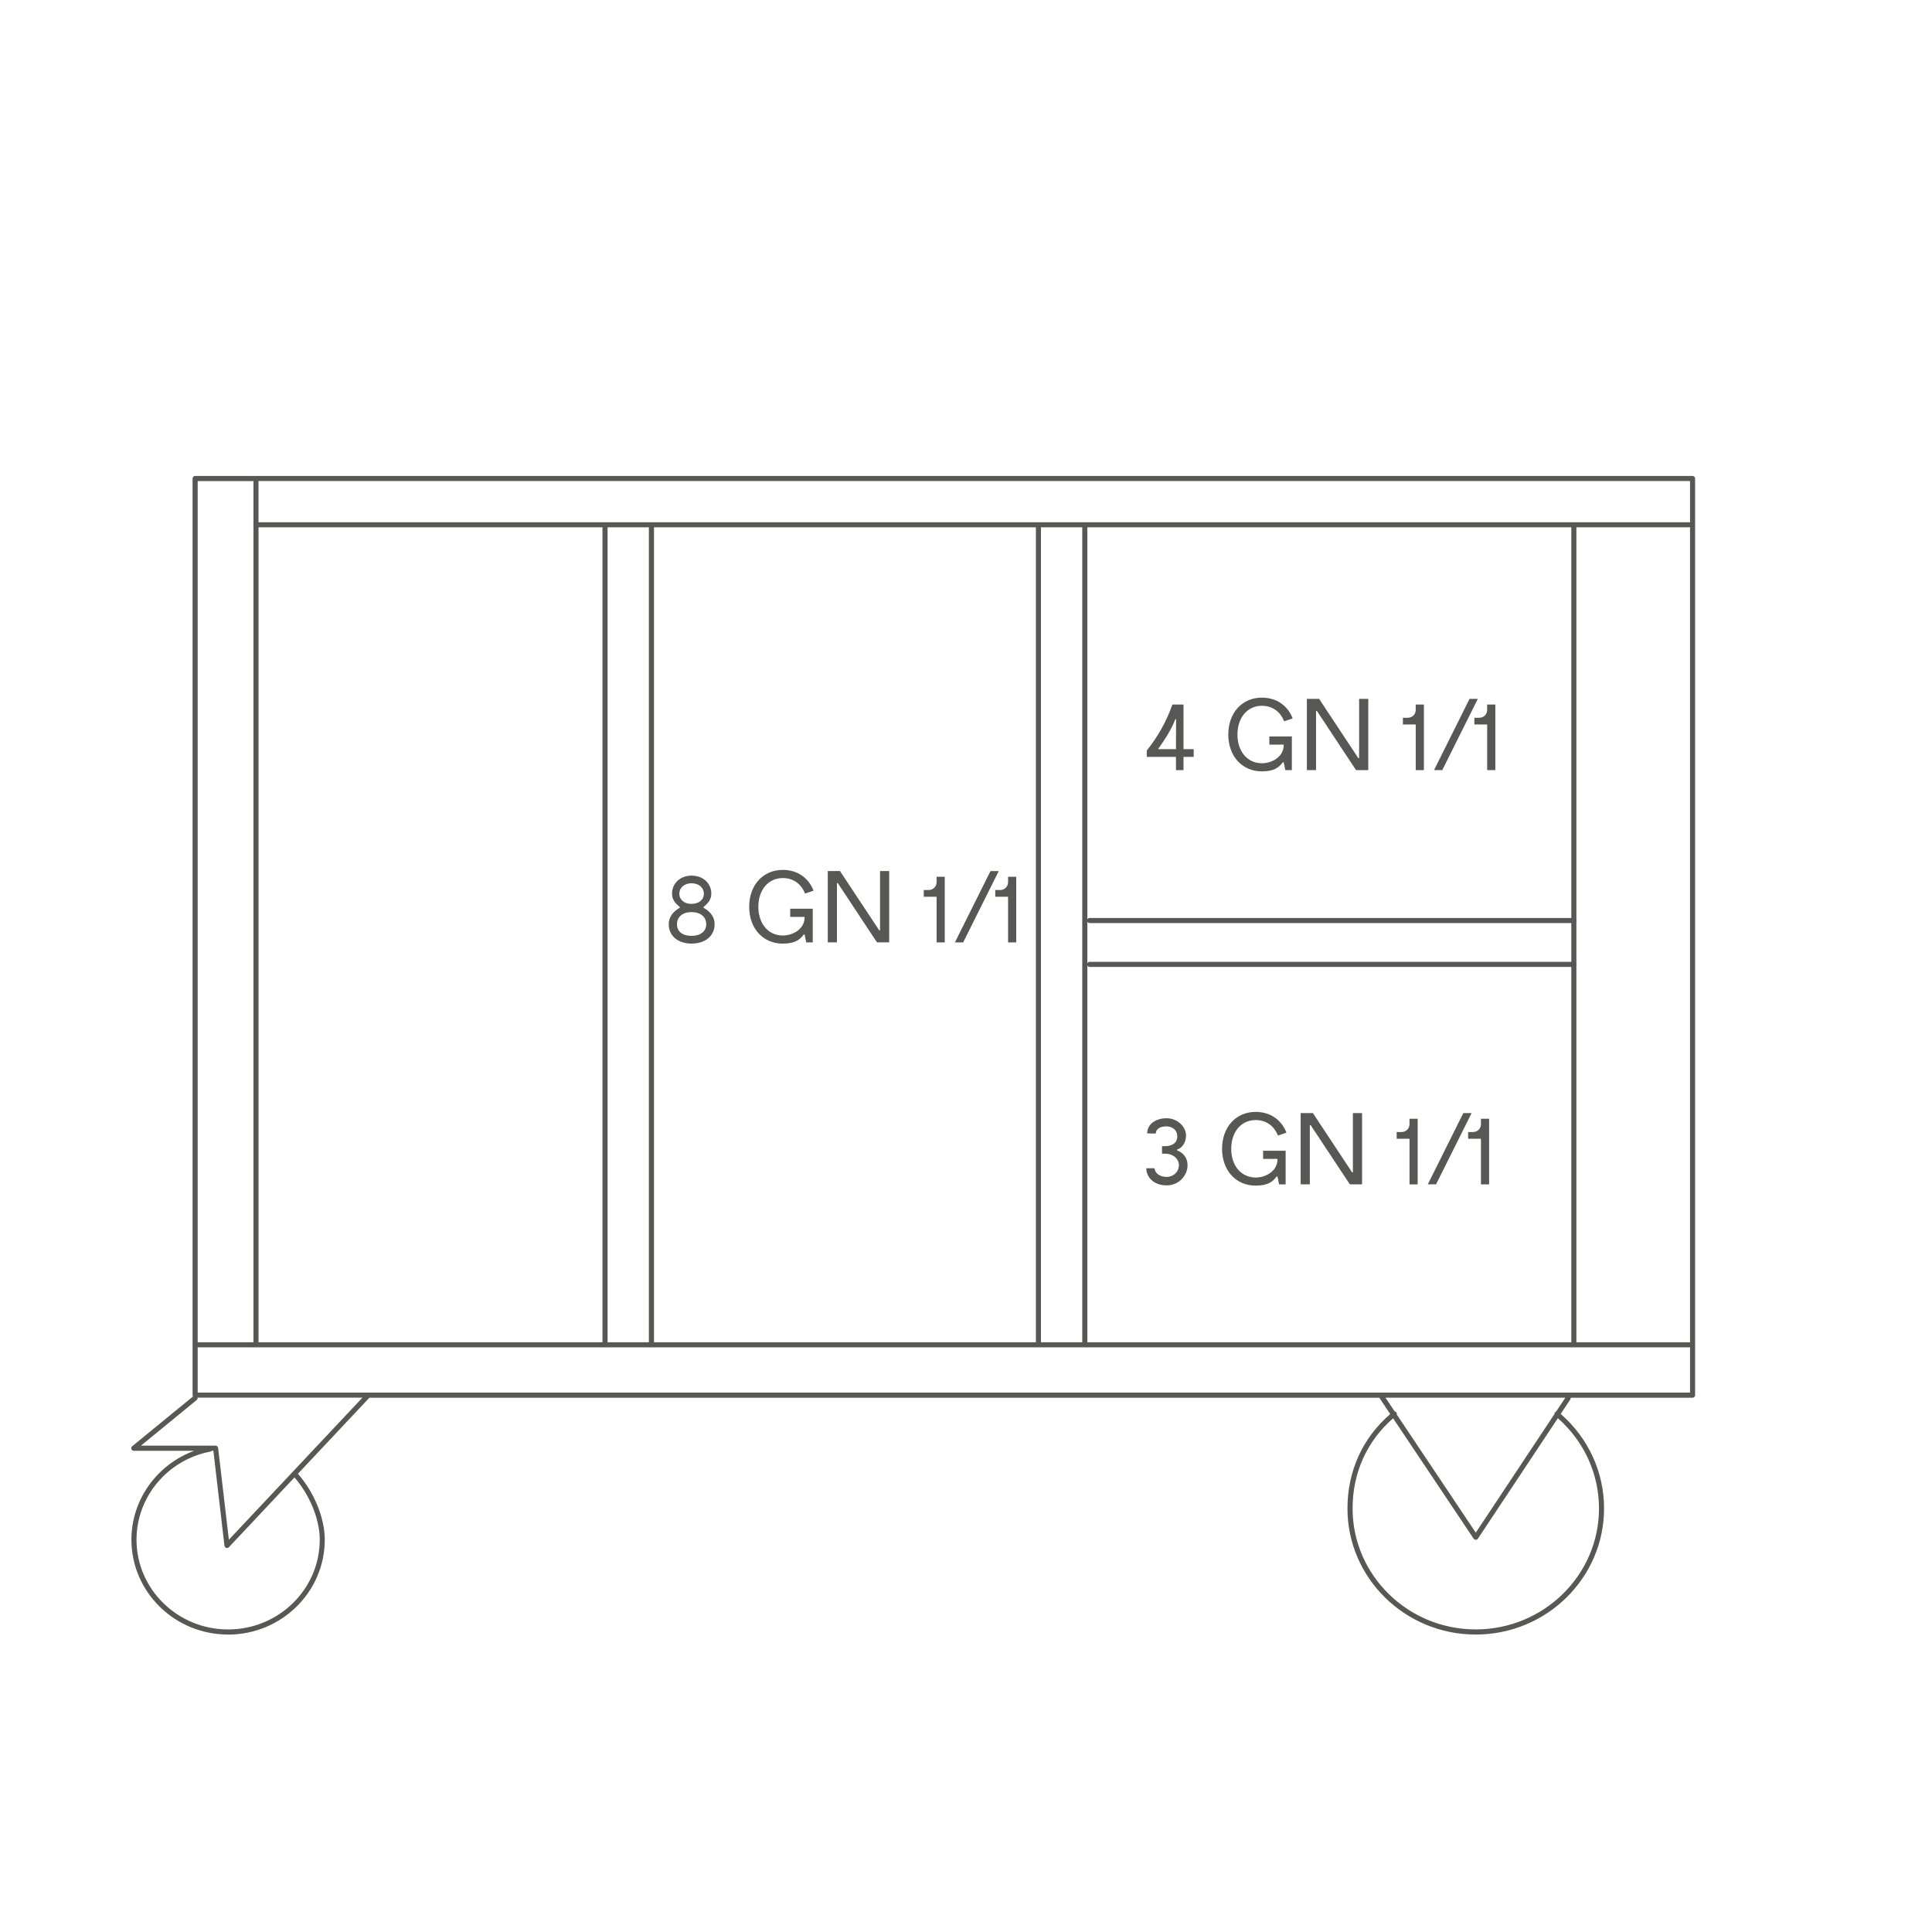 <?xml version="1.0" encoding="UTF-8"?><svg id="Livello_1" xmlns="http://www.w3.org/2000/svg" viewBox="0 0 500 500"><defs><style>.cls-1{fill:#575756;}</style></defs><path class="cls-1" d="m407.27,250.24h-125.28c-.36,0-.66-.29-.66-.66s.29-.66.66-.66h125.28c.36,0,.66.29.66.66s-.29.66-.66.66Zm0-11.35h-125.28c-.36,0-.66-.29-.66-.66s.29-.66.66-.66h125.28c.36,0,.66.29.66.66s-.29.66-.66.66Z"/><path class="cls-1" d="m173.07,239.19c0-1.76.95-3.16,2.85-4.27v-.21c-1.5-1.16-2-2.21-2-3.43,0-2.66,2.11-4.67,5.06-4.67s5.11,1.98,5.11,4.67c0,1.21-.53,2.24-2,3.43v.21c1.9,1.11,2.85,2.5,2.85,4.27,0,3.03-2.45,5.01-5.96,5.01s-5.91-1.98-5.91-5.01Zm9.7,0c0-1.9-1.48-3.14-3.8-3.14s-3.77,1.24-3.77,3.14,1.48,3.01,3.77,3.01,3.8-1.13,3.8-3.01Zm-.61-7.91c0-1.53-1.27-2.69-3.19-2.69s-3.16,1.19-3.16,2.69c0,1.58,1.27,2.64,3.16,2.64s3.19-1.05,3.19-2.64Z"/><path class="cls-1" d="m210.34,235.16v8.73h-1.69l-.42-2.05h-.21c-.9,1.21-2.11,2.37-5.43,2.37-5.16,0-8.7-3.98-8.7-9.54s3.53-9.54,8.7-9.54c3.77,0,6.67,2.03,7.96,5.38l-2.21.74c-1-2.53-3.06-4.01-5.75-4.01-3.77,0-6.33,3.08-6.33,7.44s2.56,7.43,6.33,7.43c2.69,0,5.72-1.74,5.64-4.82h-3.72v-2.11h5.83Z"/><path class="cls-1" d="m216.6,228.54v15.34h-2.37v-18.45h3.16l10.15,15.34h.21v-15.34h2.37v18.45h-3.16l-10.15-15.34h-.21Z"/><path class="cls-1" d="m239.07,232.08v-1.74h1.24c1.18,0,2.08-.87,2.08-2.06v-1.37h2.11v16.98h-2.11v-11.81h-3.32Z"/><path class="cls-1" d="m258.47,225.44l-9.2,18.45h-2.14l9.2-18.45h2.14Z"/><path class="cls-1" d="m257.57,232.08v-1.74h1.24c1.18,0,2.08-.87,2.08-2.06v-1.37h2.11v16.98h-2.11v-11.81h-3.32Z"/><path class="cls-1" d="m303.42,182.33h2.87v11.55h2.64v2h-2.64v3.43h-1.95v-3.43h-7.56v-1.64c2.87-3.58,5.09-7.51,6.64-11.92Zm-3.74,11.55h4.66l.03-7.75h-.21c-.74,2.14-2.56,5.14-4.48,7.75Z"/><path class="cls-1" d="m334.33,190.58v8.73h-1.69l-.42-2.05h-.21c-.9,1.21-2.11,2.37-5.43,2.37-5.16,0-8.7-3.98-8.7-9.54s3.53-9.54,8.7-9.54c3.77,0,6.67,2.03,7.96,5.38l-2.21.74c-1-2.53-3.06-4.01-5.75-4.01-3.77,0-6.33,3.08-6.33,7.44s2.56,7.43,6.33,7.43c2.69,0,5.72-1.74,5.64-4.82h-3.72v-2.11h5.83Z"/><path class="cls-1" d="m340.59,183.97v15.34h-2.37v-18.45h3.16l10.15,15.34h.21v-15.34h2.37v18.45h-3.16l-10.15-15.34h-.21Z"/><path class="cls-1" d="m363.07,187.5v-1.74h1.24c1.18,0,2.08-.87,2.08-2.06v-1.37h2.11v16.98h-2.11v-11.81h-3.32Z"/><path class="cls-1" d="m382.46,180.86l-9.2,18.45h-2.14l9.2-18.45h2.14Z"/><path class="cls-1" d="m381.56,187.5v-1.74h1.24c1.18,0,2.08-.87,2.08-2.06v-1.37h2.11v16.98h-2.11v-11.81h-3.32Z"/><path class="cls-1" d="m301.91,304.59c1.64,0,3.19-1.18,3.19-3.11,0-1.45-1.35-2.9-3.58-2.9h-.79v-1.95h.76c1.69,0,3.19-.71,3.19-2.56s-1.58-2.56-2.79-2.56-2.66.34-2.79,1.85l-2.21-.03c0-2.4,2.24-3.93,5.01-3.93s5.04,2.14,5.04,4.46c0,1.74-.9,3.19-2.32,3.66v.21c1.66.58,2.72,2,2.72,3.82,0,2.5-2.08,5.22-5.43,5.22s-5.25-2.14-5.25-4.43h2.14c.11,1.32,1.37,2.24,3.14,2.24Z"/><path class="cls-1" d="m332.72,297.79v8.73h-1.69l-.42-2.05h-.21c-.9,1.21-2.11,2.37-5.43,2.37-5.16,0-8.7-3.98-8.7-9.54s3.53-9.54,8.7-9.54c3.77,0,6.67,2.03,7.96,5.38l-2.21.74c-1-2.53-3.06-4.01-5.75-4.01-3.77,0-6.33,3.08-6.33,7.44s2.56,7.43,6.33,7.43c2.69,0,5.72-1.74,5.64-4.82h-3.72v-2.11h5.83Z"/><path class="cls-1" d="m338.98,291.17v15.34h-2.37v-18.45h3.16l10.15,15.34h.21v-15.34h2.37v18.45h-3.16l-10.15-15.34h-.21Z"/><path class="cls-1" d="m361.46,294.71v-1.74h1.24c1.18,0,2.08-.87,2.08-2.06v-1.37h2.11v16.98h-2.11v-11.81h-3.32Z"/><path class="cls-1" d="m380.85,288.06l-9.2,18.45h-2.14l9.2-18.45h2.14Z"/><path class="cls-1" d="m379.95,294.71v-1.74h1.24c1.18,0,2.08-.87,2.08-2.06v-1.37h2.11v16.98h-2.11v-11.81h-3.32Z"/><path class="cls-1" d="m59.03,423.02c-13.8,0-25.02-11.01-25.02-24.55,0-10.36,6.64-19.49,16.27-23.01h-15.65c-.28,0-.53-.17-.62-.44-.09-.26-.01-.56.2-.73l15.73-12.88c-.06-.1-.1-.22-.1-.35V123.84c0-.36.29-.66.66-.66h15.67s.1,0,.14,0h371.72c.36,0,.66.29.66.66v237.23c0,.36-.29.66-.66.66h-31.55c.02.15,0,.32-.1.46l-2.48,3.74c7.15,6.2,11.23,15.08,11.23,24.46,0,17.99-14.9,32.63-33.21,32.63s-33.2-14.64-33.2-32.63c0-9.65,3.93-18.29,11.07-24.43l-2.74-4.1s-.05-.08-.07-.13H95.6l-18.5,19.68c4.23,4.81,6.95,11.47,6.95,17.07,0,13.53-11.22,24.55-25.02,24.55Zm-4.22-47.56c-.09.11-.22.18-.37.21-11.08,2.13-19.11,11.72-19.11,22.8,0,12.81,10.63,23.23,23.71,23.23s23.71-10.42,23.71-23.23c0-5.26-2.56-11.53-6.54-16.11l-16.98,18.06c-.18.18-.45.25-.69.17-.24-.08-.42-.29-.45-.55l-2.87-24.59h-.4Zm305.73-8.41c-6.77,5.88-10.49,14.12-10.49,23.33,0,17.27,14.3,31.31,31.88,31.31s31.89-14.05,31.89-31.31c0-8.94-3.87-17.4-10.65-23.35l-20.69,31.18c-.12.18-.33.29-.55.29h0c-.22,0-.43-.11-.55-.29l-20.85-31.16Zm-324.06,7.09h19.32c.33,0,.61.25.65.58l2.78,23.76,34.57-36.77h-42.66c.03.22-.05.45-.23.61l-14.43,11.81Zm325.01-8.05l20.44,30.56,20.35-30.67c0-.16.04-.32.15-.45.08-.09.17-.15.28-.19l2.4-3.62h-46.55l2.38,3.55c.16.02.31.1.42.24.14.17.18.39.12.58Zm-266.16-5.69h342.05v-11.77c-.08.04-.18.06-.28.06h-29.69c-.07.01-.13.01-.2,0h-126.37c-.07.01-.13.01-.2,0h-11.81c-.07.01-.13.01-.2,0h-99.96c-.07.01-.13.01-.2,0h-11.81c-.07.01-.13.01-.2,0H51.16v11.71h44.16Zm312.64-13.02h29.13c.1,0,.2.02.28.06v-211.03c-.08.04-.18.06-.28.06h-29.13v210.91Zm-126.56,0h125.25v-210.91h-125.25v210.91Zm-12.01,0h10.69v-210.91h-10.69v210.91Zm-100.15,0h98.84v-210.91h-98.84v210.91Zm-12.01,0h10.69v-210.91h-10.69v210.91Zm-90.34,0h89.02v-210.91h-88.91s-.07,0-.1,0v210.83s0,.06,0,.08Zm-15.74,0h14.43s0-.06,0-.08V124.5h-14.43v222.89Zm356.25-212.22h29.69c.1,0,.19.02.28.06v-10.73H66.9v10.67s.07,0,.1,0h89.47c.07-.01.13-.01.2,0h11.81c.07-.01.13-.01.2,0h99.96c.07-.01.13-.01.2,0h11.81c.07-.01.13-.01.2,0h126.37c.07-.01.13-.01.2,0Z"/></svg>